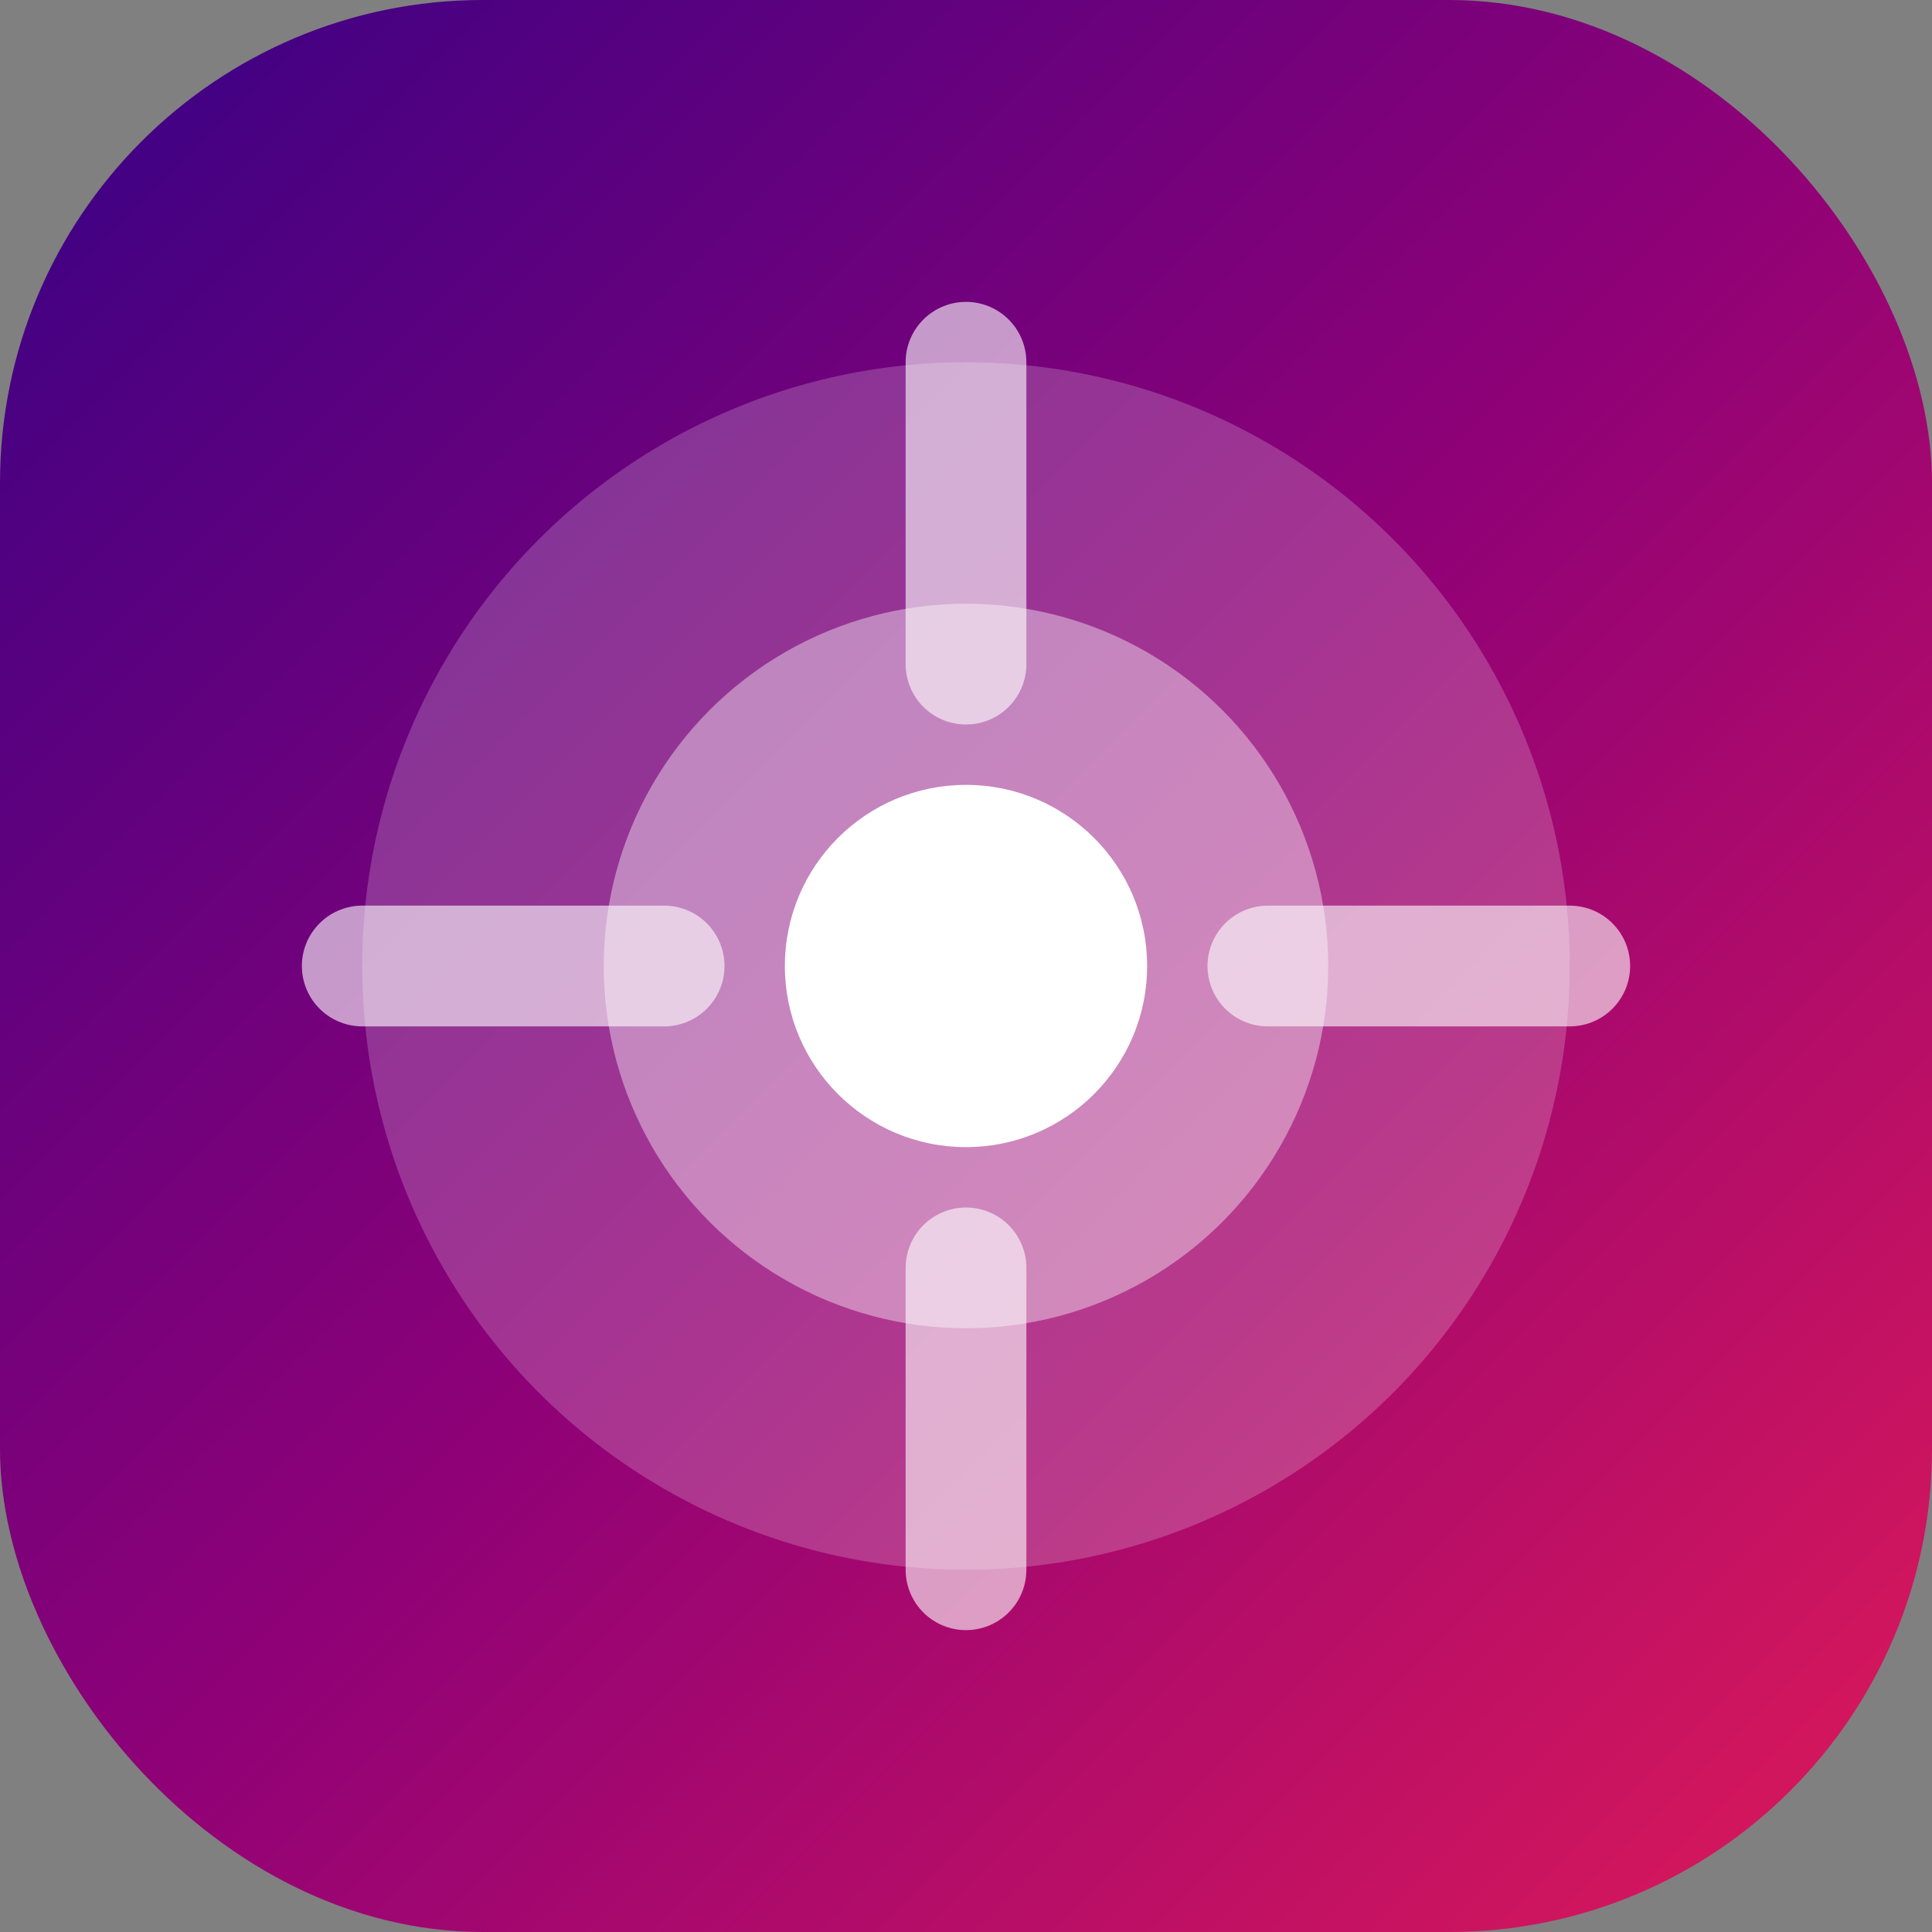 <svg viewBox="0 0 32 32" fill="none" xmlns="http://www.w3.org/2000/svg">
  <rect x="0" y="0" width="32" height="32" fill="#808080" stroke="none"/>
  <defs>
    <linearGradient id="grad" x1="0%" y1="0%" x2="100%" y2="100%">
      <stop offset="0%" stop-color="#360185"/>
      <stop offset="50%" stop-color="#8F0177"/>
      <stop offset="100%" stop-color="#DE1A58"/>
    </linearGradient>
  </defs>
  <rect width="32" height="32" rx="8" fill="url(#grad)"/>
  <circle cx="16" cy="16" r="10" fill="white" fill-opacity="0.2"/>
  <circle cx="16" cy="16" r="6" fill="white" fill-opacity="0.4"/>
  <circle cx="16" cy="16" r="3" fill="white"/>
  <path d="M6 16h5M21 16h5M16 6v5M16 21v5" stroke="white" stroke-width="2" stroke-linecap="round" stroke-opacity="0.6"/>
</svg>
